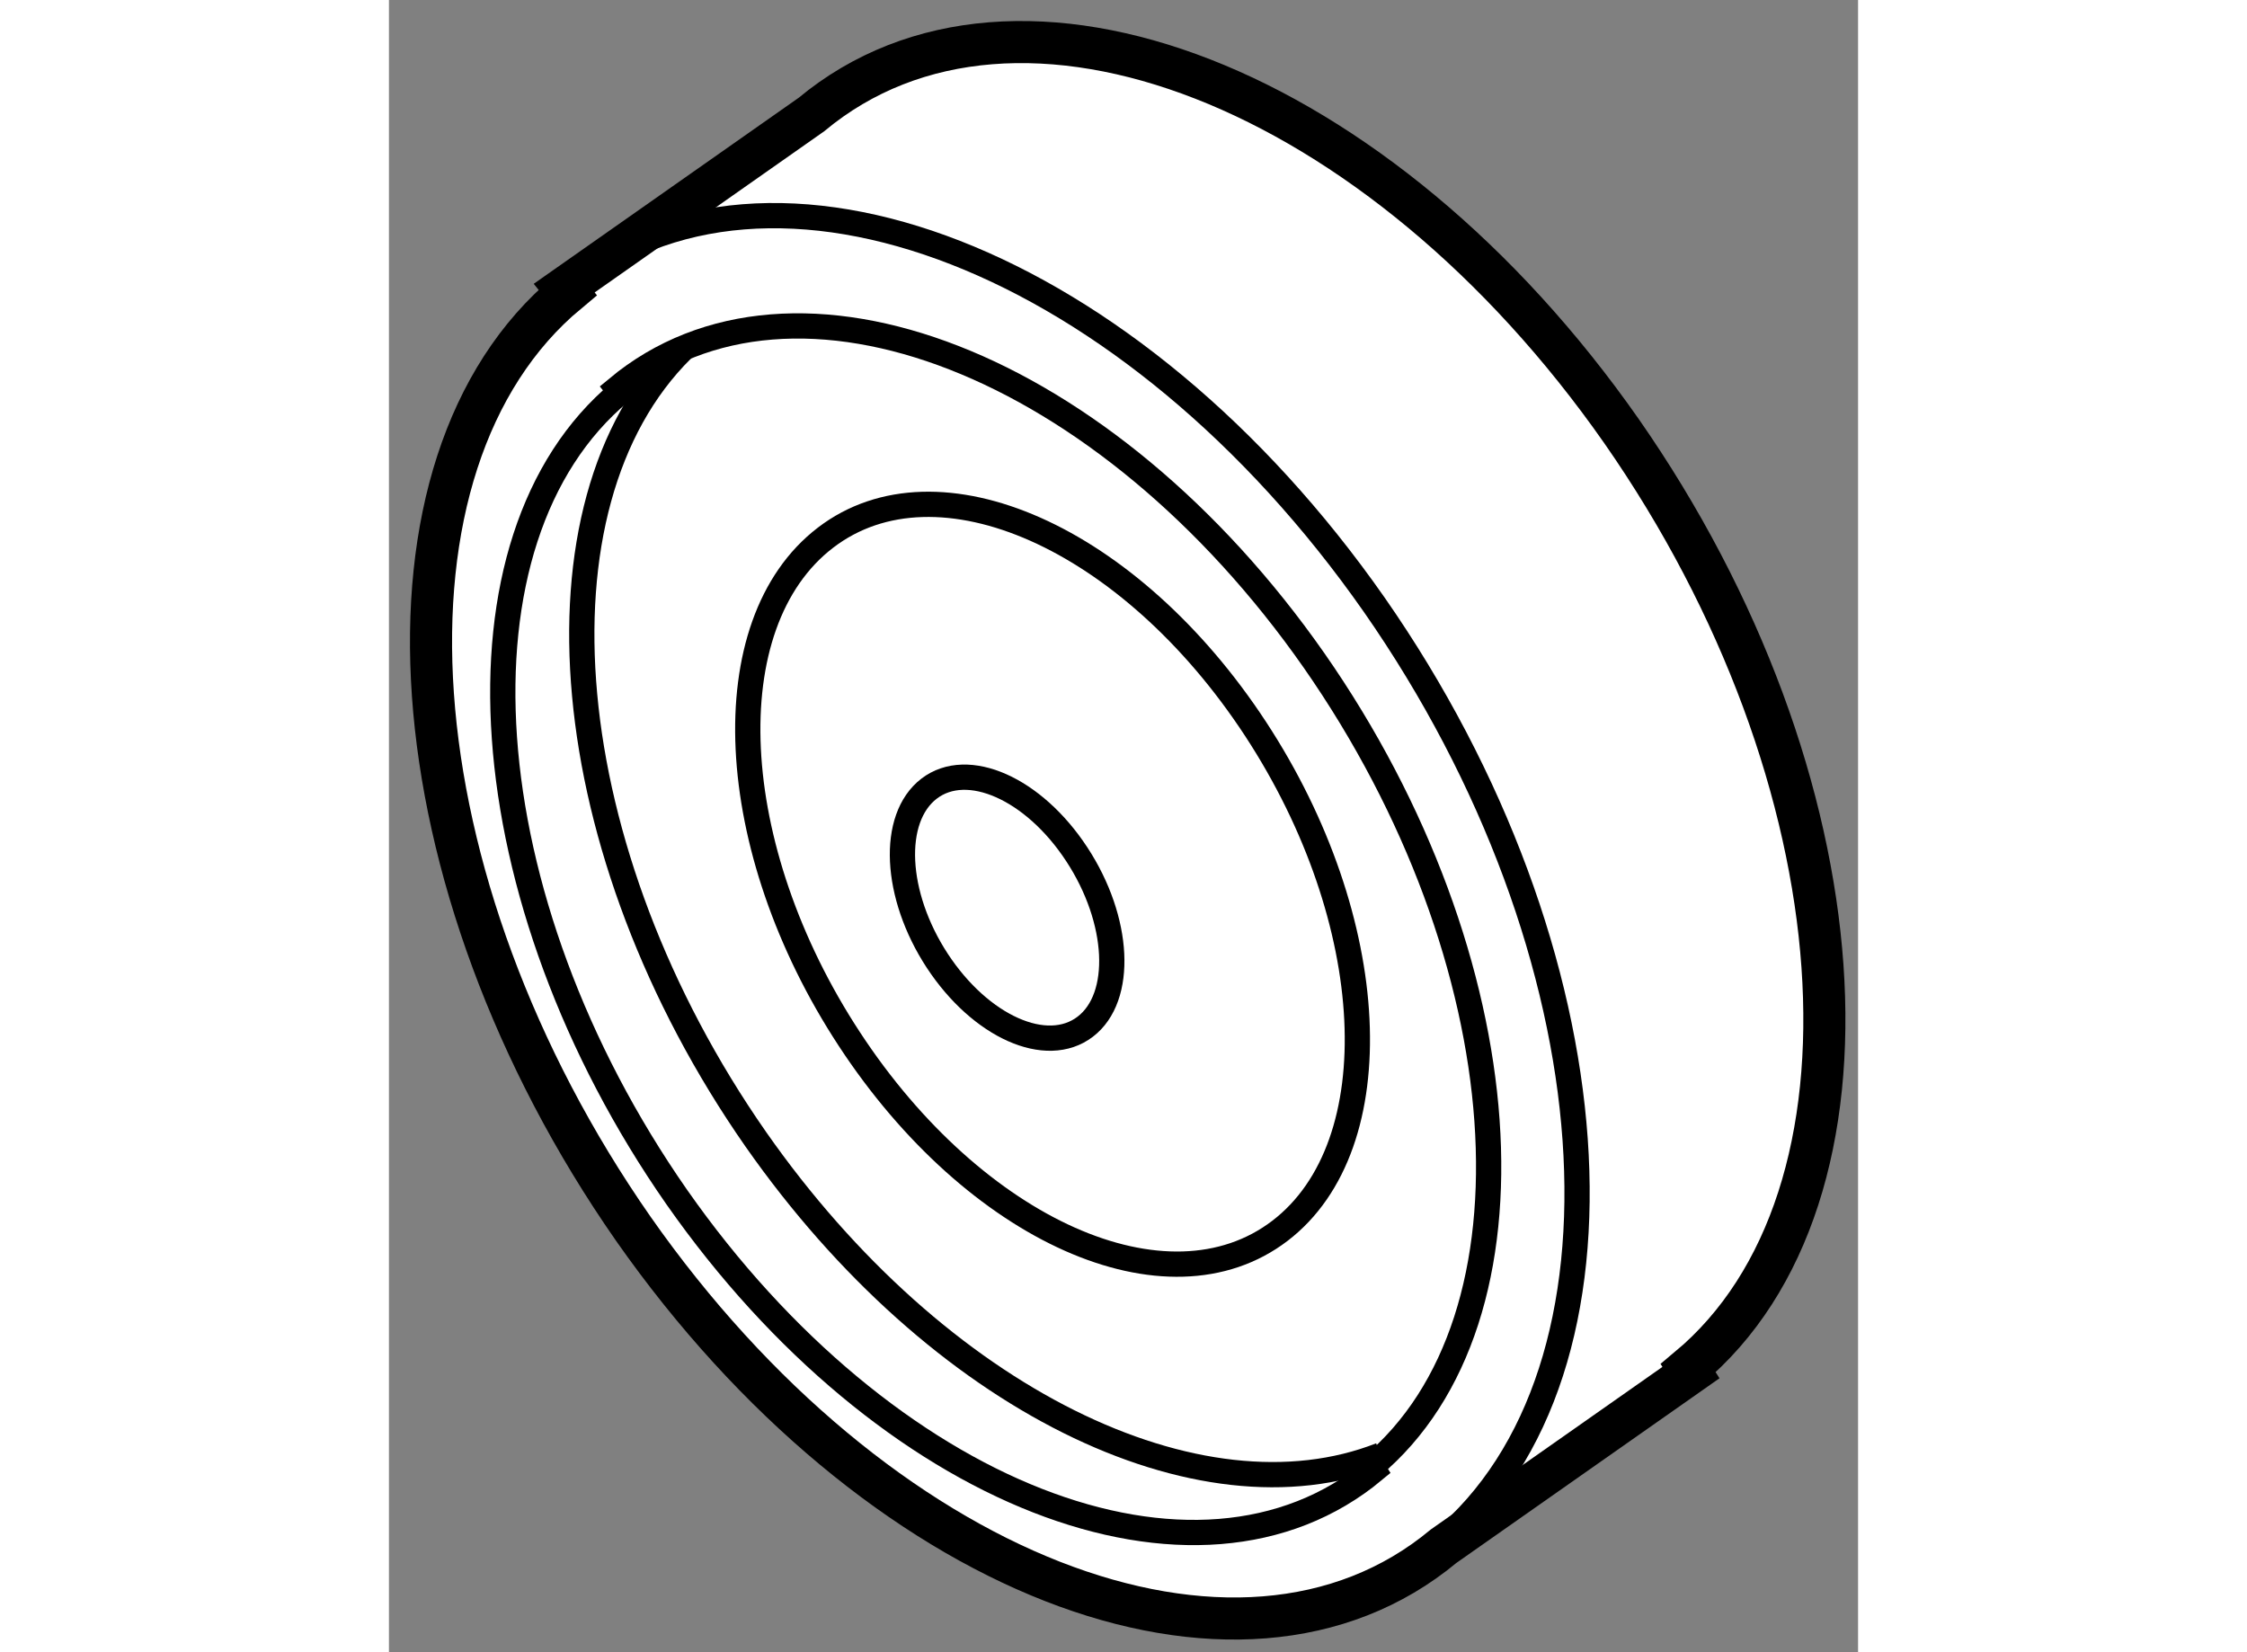 <?xml version="1.0" encoding="utf-8"?>
<!-- Generator: Adobe Illustrator 15.1.0, SVG Export Plug-In . SVG Version: 6.00 Build 0)  -->
<!DOCTYPE svg PUBLIC "-//W3C//DTD SVG 1.1//EN" "http://www.w3.org/Graphics/SVG/1.1/DTD/svg11.dtd">
<svg version="1.1" xmlns="http://www.w3.org/2000/svg" xmlns:xlink="http://www.w3.org/1999/xlink" x="0px" y="0px" width="244.8px"
	 height="180px" viewBox="169.247 133.337 17.453 19.628" enable-background="new 0 0 244.8 180" xml:space="preserve">
	
<rect x="169.247" y="133.337" width="17.453" height="19.628" fill="#808080" stroke="none"/>
	
<g><path fill="#FFFFFF" stroke="#000000" stroke-width="0.5" d="M184.715,149.643l-0.033-0.052c2.434-2.029,2.083-7.009-0.792-11.132
				c-2.873-4.109-7.184-5.791-9.623-3.762l-2.938,2.063l0.041,0.051c-2.439,2.029-2.089,7.009,0.779,11.122
				c2.881,4.115,7.188,5.802,9.628,3.772L184.715,149.643z"></path><path fill="none" stroke="#000000" stroke-width="0.3" d="M181.777,151.705l-0.033-0.052c2.434-2.029,2.083-7.009-0.792-11.132
				c-2.873-4.109-7.184-5.791-9.623-3.762"></path><path fill="none" stroke="#000000" stroke-width="0.3" d="M180.92,150.76c2.094-1.746,1.791-6.029-0.682-9.576
				c-2.471-3.534-6.179-4.98-8.277-3.235l0.035,0.044c-2.099,1.745-1.797,6.028,0.671,9.566c2.478,3.54,6.183,4.99,8.281,3.245
				L180.92,150.76z"></path><path fill="none" stroke="#000000" stroke-width="0.3" d="M172.729,137.491c-1.87,1.85-1.508,5.962,0.876,9.38
				c2.168,3.098,5.275,4.596,7.425,3.752"></path><path fill="none" stroke="#000000" stroke-width="0.3" d="M179.833,147.958c-1.336,1.022-3.622,0.002-5.115-2.275
				c-1.492-2.274-1.62-4.937-0.284-5.959c1.33-1.018,3.615-0.005,5.107,2.27C181.034,144.271,181.164,146.94,179.833,147.958z"></path><path fill="none" stroke="#000000" stroke-width="0.3" d="M177.519,145.534c-0.459,0.351-1.243,0-1.757-0.782
				c-0.512-0.781-0.556-1.695-0.098-2.046c0.457-0.35,1.242-0.002,1.754,0.779C177.932,144.268,177.976,145.185,177.519,145.534z"></path></g>


</svg>